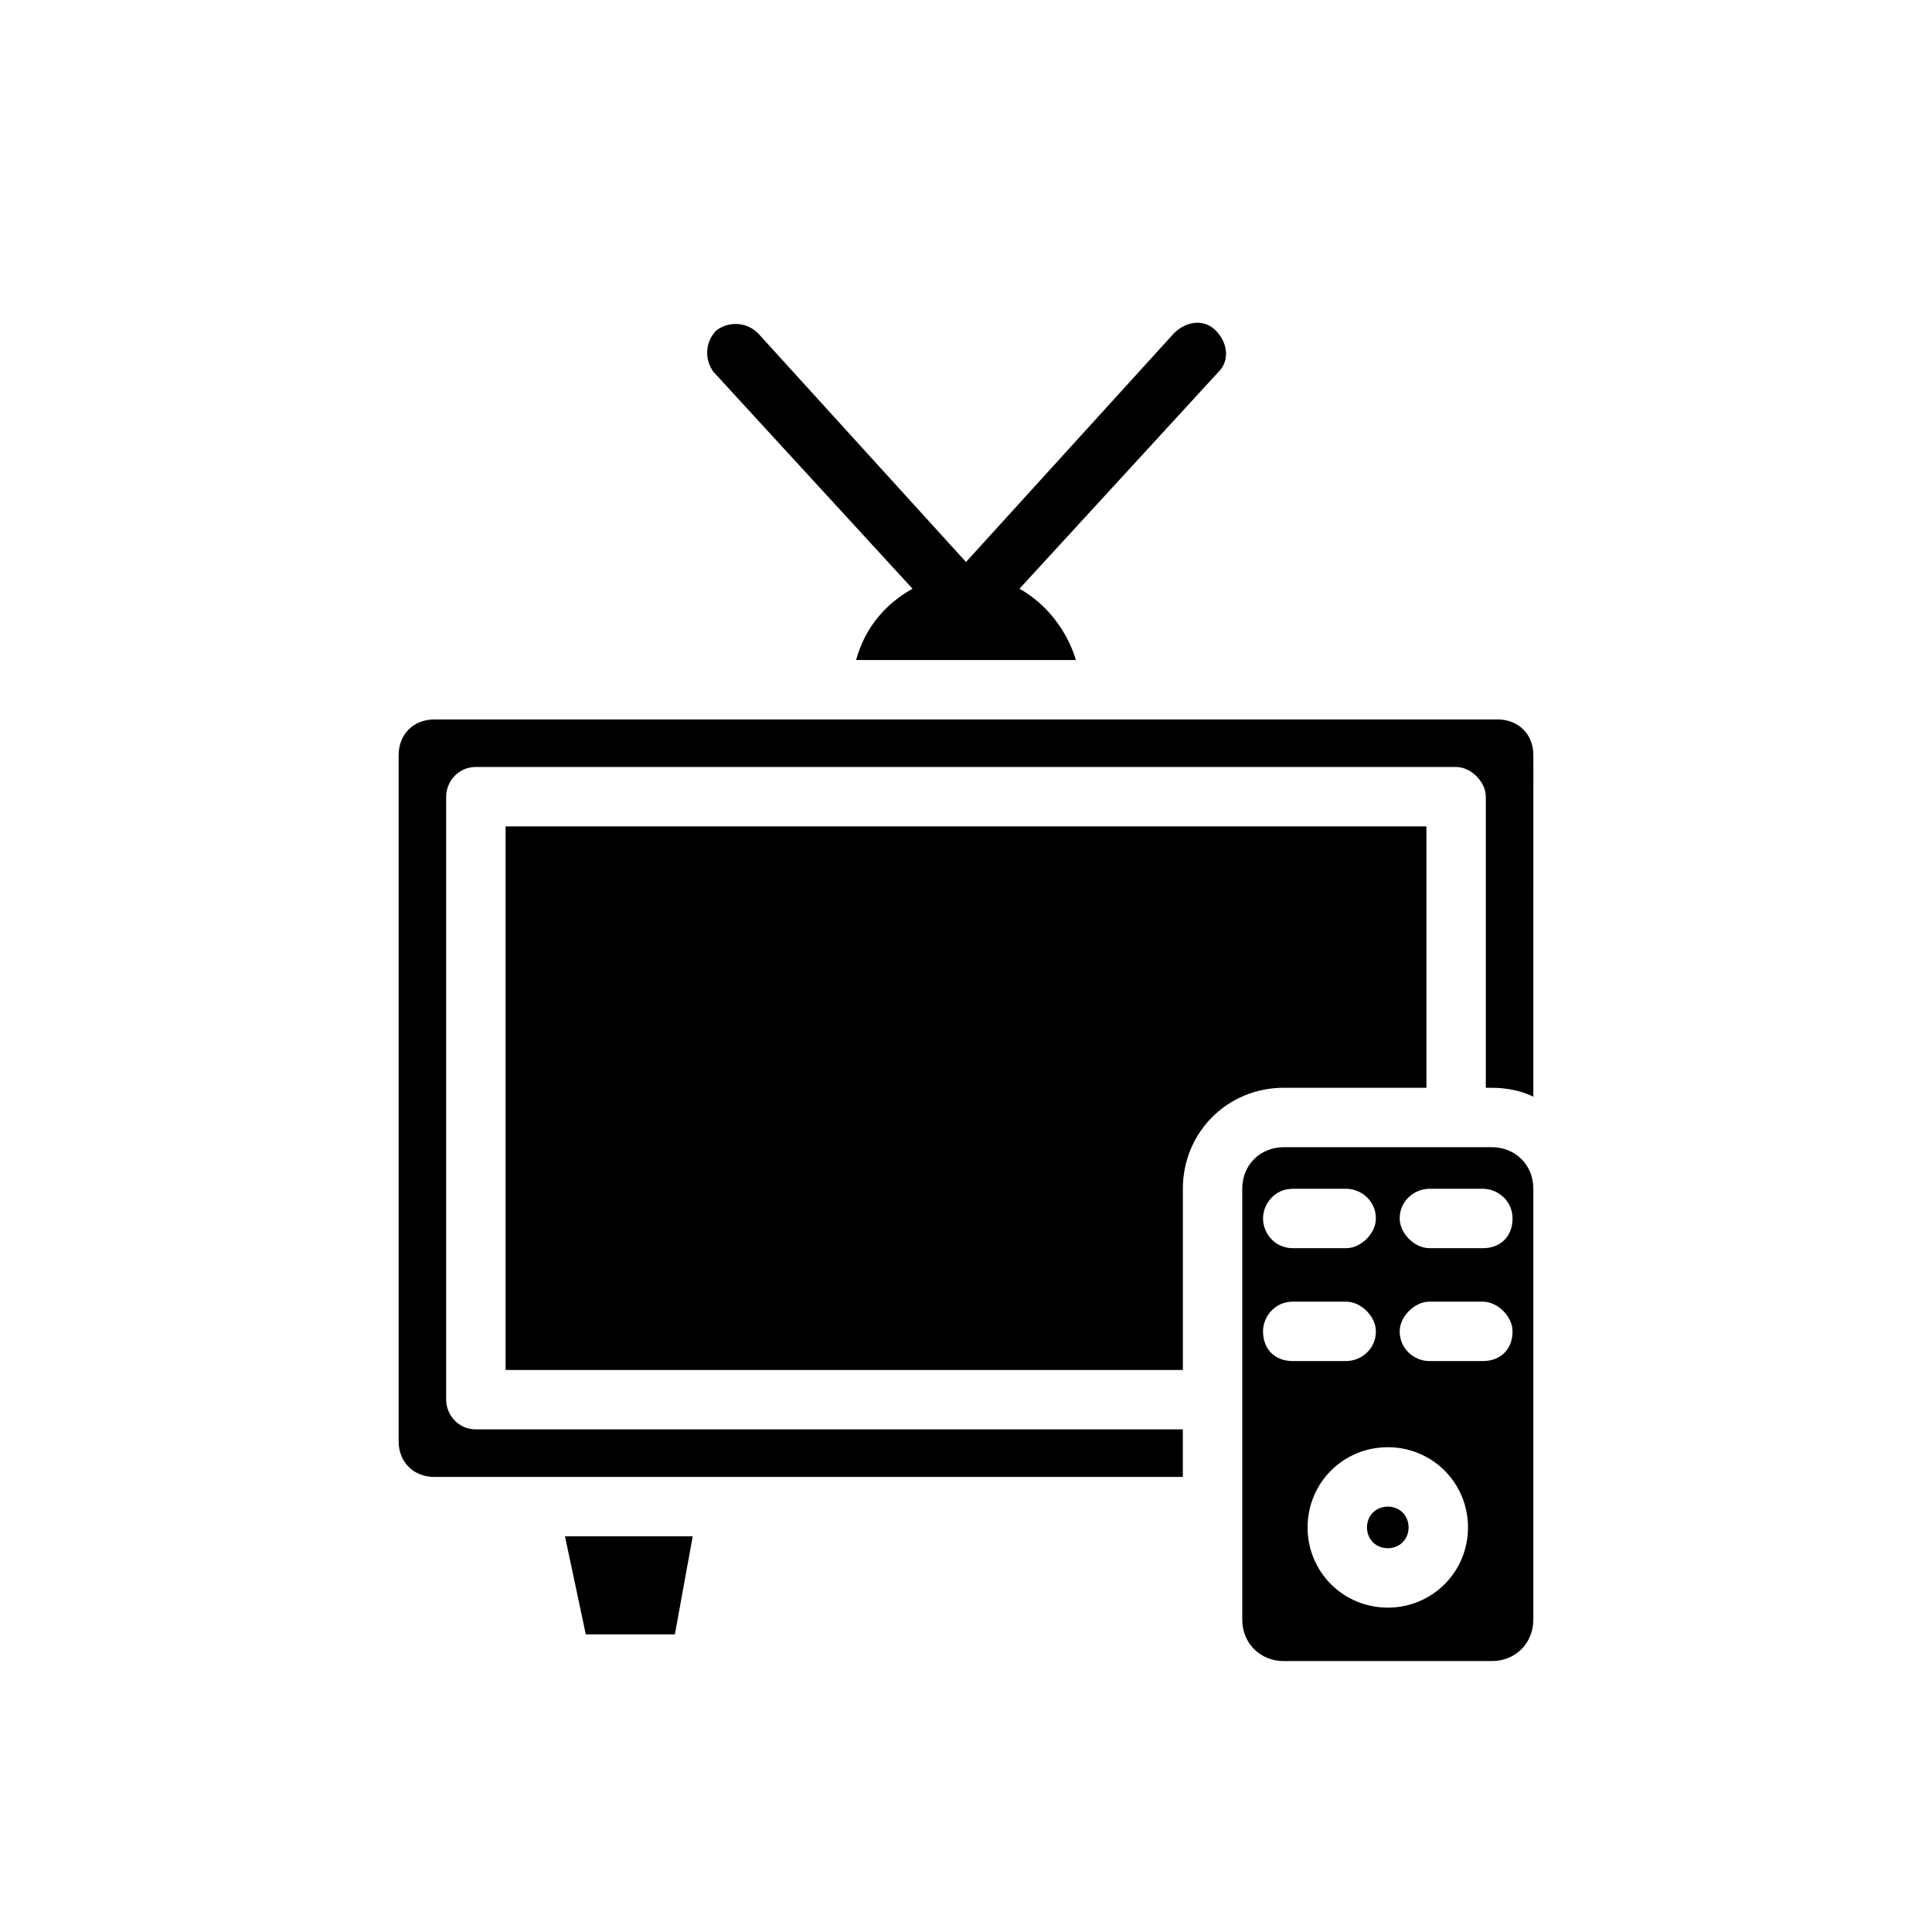 <?xml version="1.0" encoding="UTF-8"?>
<!-- Uploaded to: ICON Repo, www.iconrepo.com, Generator: ICON Repo Mixer Tools -->
<svg fill="#000000" width="800px" height="800px" version="1.1" viewBox="144 144 512 512" xmlns="http://www.w3.org/2000/svg">
 <g>
  <path d="m522.02 432.27v-69.273h-244.03v144.06h179.48v-48.02c0-14.957 11.809-26.766 26.766-26.766z"/>
  <path d="m249.64 344.11v181.84c0 5.512 3.938 9.445 9.445 9.445h198.38v-12.594h-187.36c-4.723 0-7.871-3.938-7.871-7.871v-159.8c0-3.938 3.148-7.871 7.871-7.871h259.78c3.938 0 7.871 3.938 7.871 7.871v77.145h1.574c3.938 0 7.871 0.789 11.02 2.363l0.004-90.531c0-5.512-3.938-9.445-9.445-9.445h-281.82c-5.512 0-9.445 3.938-9.445 9.445z"/>
  <path d="m299.24 577.12h23.613l4.723-25.977h-33.848z"/>
  <path d="m511.78 543.27c-3.148 0-5.512 2.363-5.512 5.512s2.363 5.512 5.512 5.512 5.512-2.363 5.512-5.512-2.363-5.512-5.512-5.512z"/>
  <path d="m539.33 448.02h-55.102c-6.297 0-11.02 4.723-11.02 11.02v114.14c0 6.297 4.723 11.02 11.02 11.02h55.105c6.297 0 11.02-4.723 11.02-11.02v-114.14c0-6.297-4.723-11.02-11.023-11.02zm-52.742 11.02h14.168c3.938 0 7.871 3.148 7.871 7.871 0 3.938-3.938 7.871-7.871 7.871h-14.168c-4.723 0-7.871-3.938-7.871-7.871s3.148-7.871 7.871-7.871zm-7.871 37.785c0-3.938 3.148-7.871 7.871-7.871h14.168c3.938 0 7.871 3.938 7.871 7.871 0 4.723-3.938 7.871-7.871 7.871h-14.168c-4.723 0-7.871-3.148-7.871-7.871zm33.062 73.211c-11.809 0-21.254-9.445-21.254-21.254s9.445-21.254 21.254-21.254 21.254 9.445 21.254 21.254c0 11.805-9.445 21.254-21.254 21.254zm25.191-65.34h-14.168c-3.938 0-7.871-3.148-7.871-7.871 0-3.938 3.938-7.871 7.871-7.871h14.168c3.938 0 7.871 3.938 7.871 7.871 0 4.723-3.148 7.871-7.871 7.871zm0-29.914h-14.168c-3.938 0-7.871-3.938-7.871-7.871 0-4.723 3.938-7.871 7.871-7.871h14.168c3.938 0 7.871 3.148 7.871 7.871s-3.148 7.871-7.871 7.871z"/>
  <path d="m385.83 300.02c-7.086 3.938-12.594 10.234-14.957 18.895h58.254c-2.363-7.871-7.871-14.957-14.957-18.895l52.742-57.465c3.148-3.148 2.363-7.871-0.789-11.02-3.148-3.148-7.871-2.363-11.02 0.789l-55.105 60.613-55.105-60.613c-3.148-3.148-7.871-3.148-11.02-0.789-3.148 3.148-3.148 7.871-0.789 11.02z"/>
 </g>
</svg>